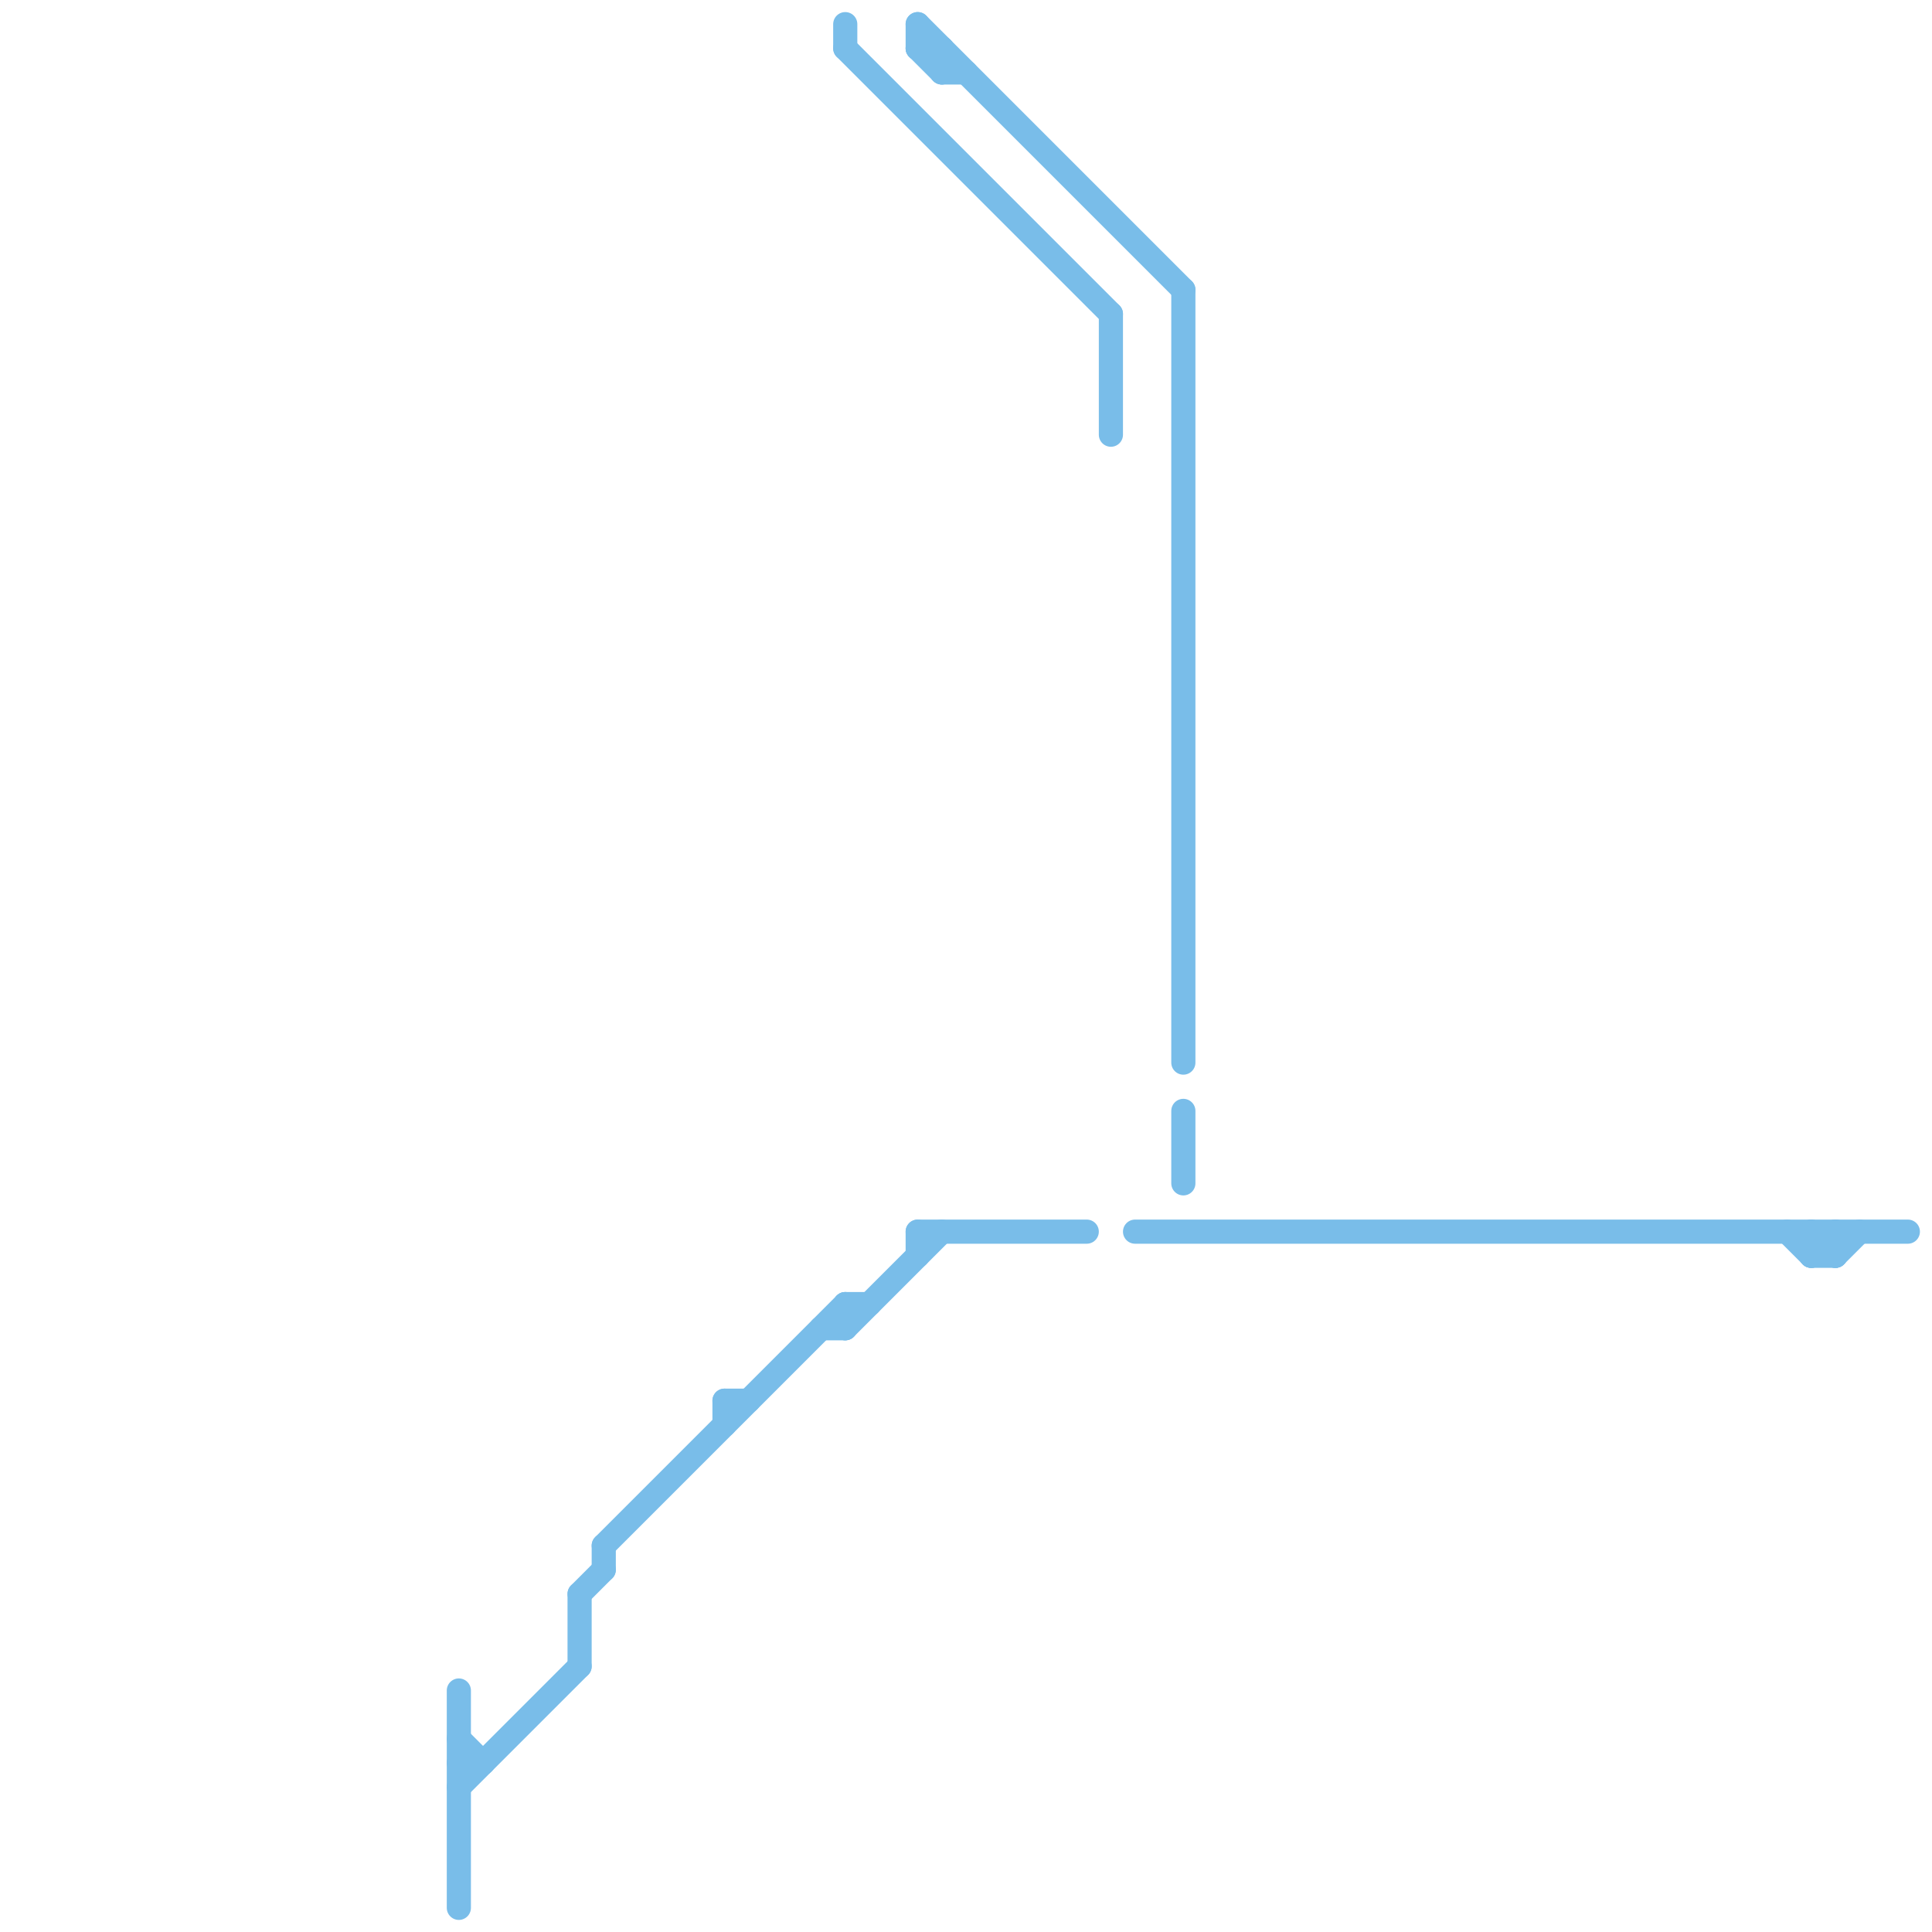 
<svg version="1.1" xmlns="http://www.w3.org/2000/svg" viewBox="0 0 80 80">
<style>line { stroke-width: 1; fill: none; stroke-linecap: round; stroke-linejoin: round; } .c0 { stroke: #79bde9 }</style><line class="c0" x1="49" y1="46" x2="49" y2="49"/><line class="c0" x1="47" y1="51" x2="79" y2="51"/><line class="c0" x1="19" y1="70" x2="19" y2="79"/><line class="c0" x1="76" y1="51" x2="76" y2="52"/><line class="c0" x1="38" y1="2" x2="39" y2="2"/><line class="c0" x1="75" y1="51" x2="75" y2="52"/><line class="c0" x1="39" y1="2" x2="39" y2="3"/><line class="c0" x1="46" y1="13" x2="46" y2="18"/><line class="c0" x1="35" y1="54" x2="36" y2="54"/><line class="c0" x1="74" y1="51" x2="75" y2="52"/><line class="c0" x1="38" y1="51" x2="38" y2="52"/><line class="c0" x1="75" y1="52" x2="76" y2="52"/><line class="c0" x1="19" y1="72" x2="20" y2="73"/><line class="c0" x1="38" y1="51" x2="45" y2="51"/><line class="c0" x1="19" y1="73" x2="20" y2="73"/><line class="c0" x1="19" y1="74" x2="24" y2="69"/><line class="c0" x1="38" y1="1" x2="49" y2="12"/><line class="c0" x1="35" y1="54" x2="35" y2="55"/><line class="c0" x1="76" y1="52" x2="77" y2="51"/><line class="c0" x1="35" y1="55" x2="39" y2="51"/><line class="c0" x1="25" y1="64" x2="25" y2="65"/><line class="c0" x1="39" y1="3" x2="40" y2="3"/><line class="c0" x1="35" y1="2" x2="46" y2="13"/><line class="c0" x1="75" y1="52" x2="76" y2="51"/><line class="c0" x1="24" y1="66" x2="25" y2="65"/><line class="c0" x1="24" y1="66" x2="24" y2="69"/><line class="c0" x1="35" y1="1" x2="35" y2="2"/><line class="c0" x1="49" y1="12" x2="49" y2="44"/><line class="c0" x1="75" y1="51" x2="76" y2="52"/><line class="c0" x1="38" y1="1" x2="38" y2="2"/><line class="c0" x1="30" y1="58" x2="31" y2="58"/><line class="c0" x1="30" y1="58" x2="30" y2="59"/><line class="c0" x1="34" y1="55" x2="35" y2="55"/><line class="c0" x1="25" y1="64" x2="35" y2="54"/><line class="c0" x1="38" y1="2" x2="39" y2="3"/>


</svg>

